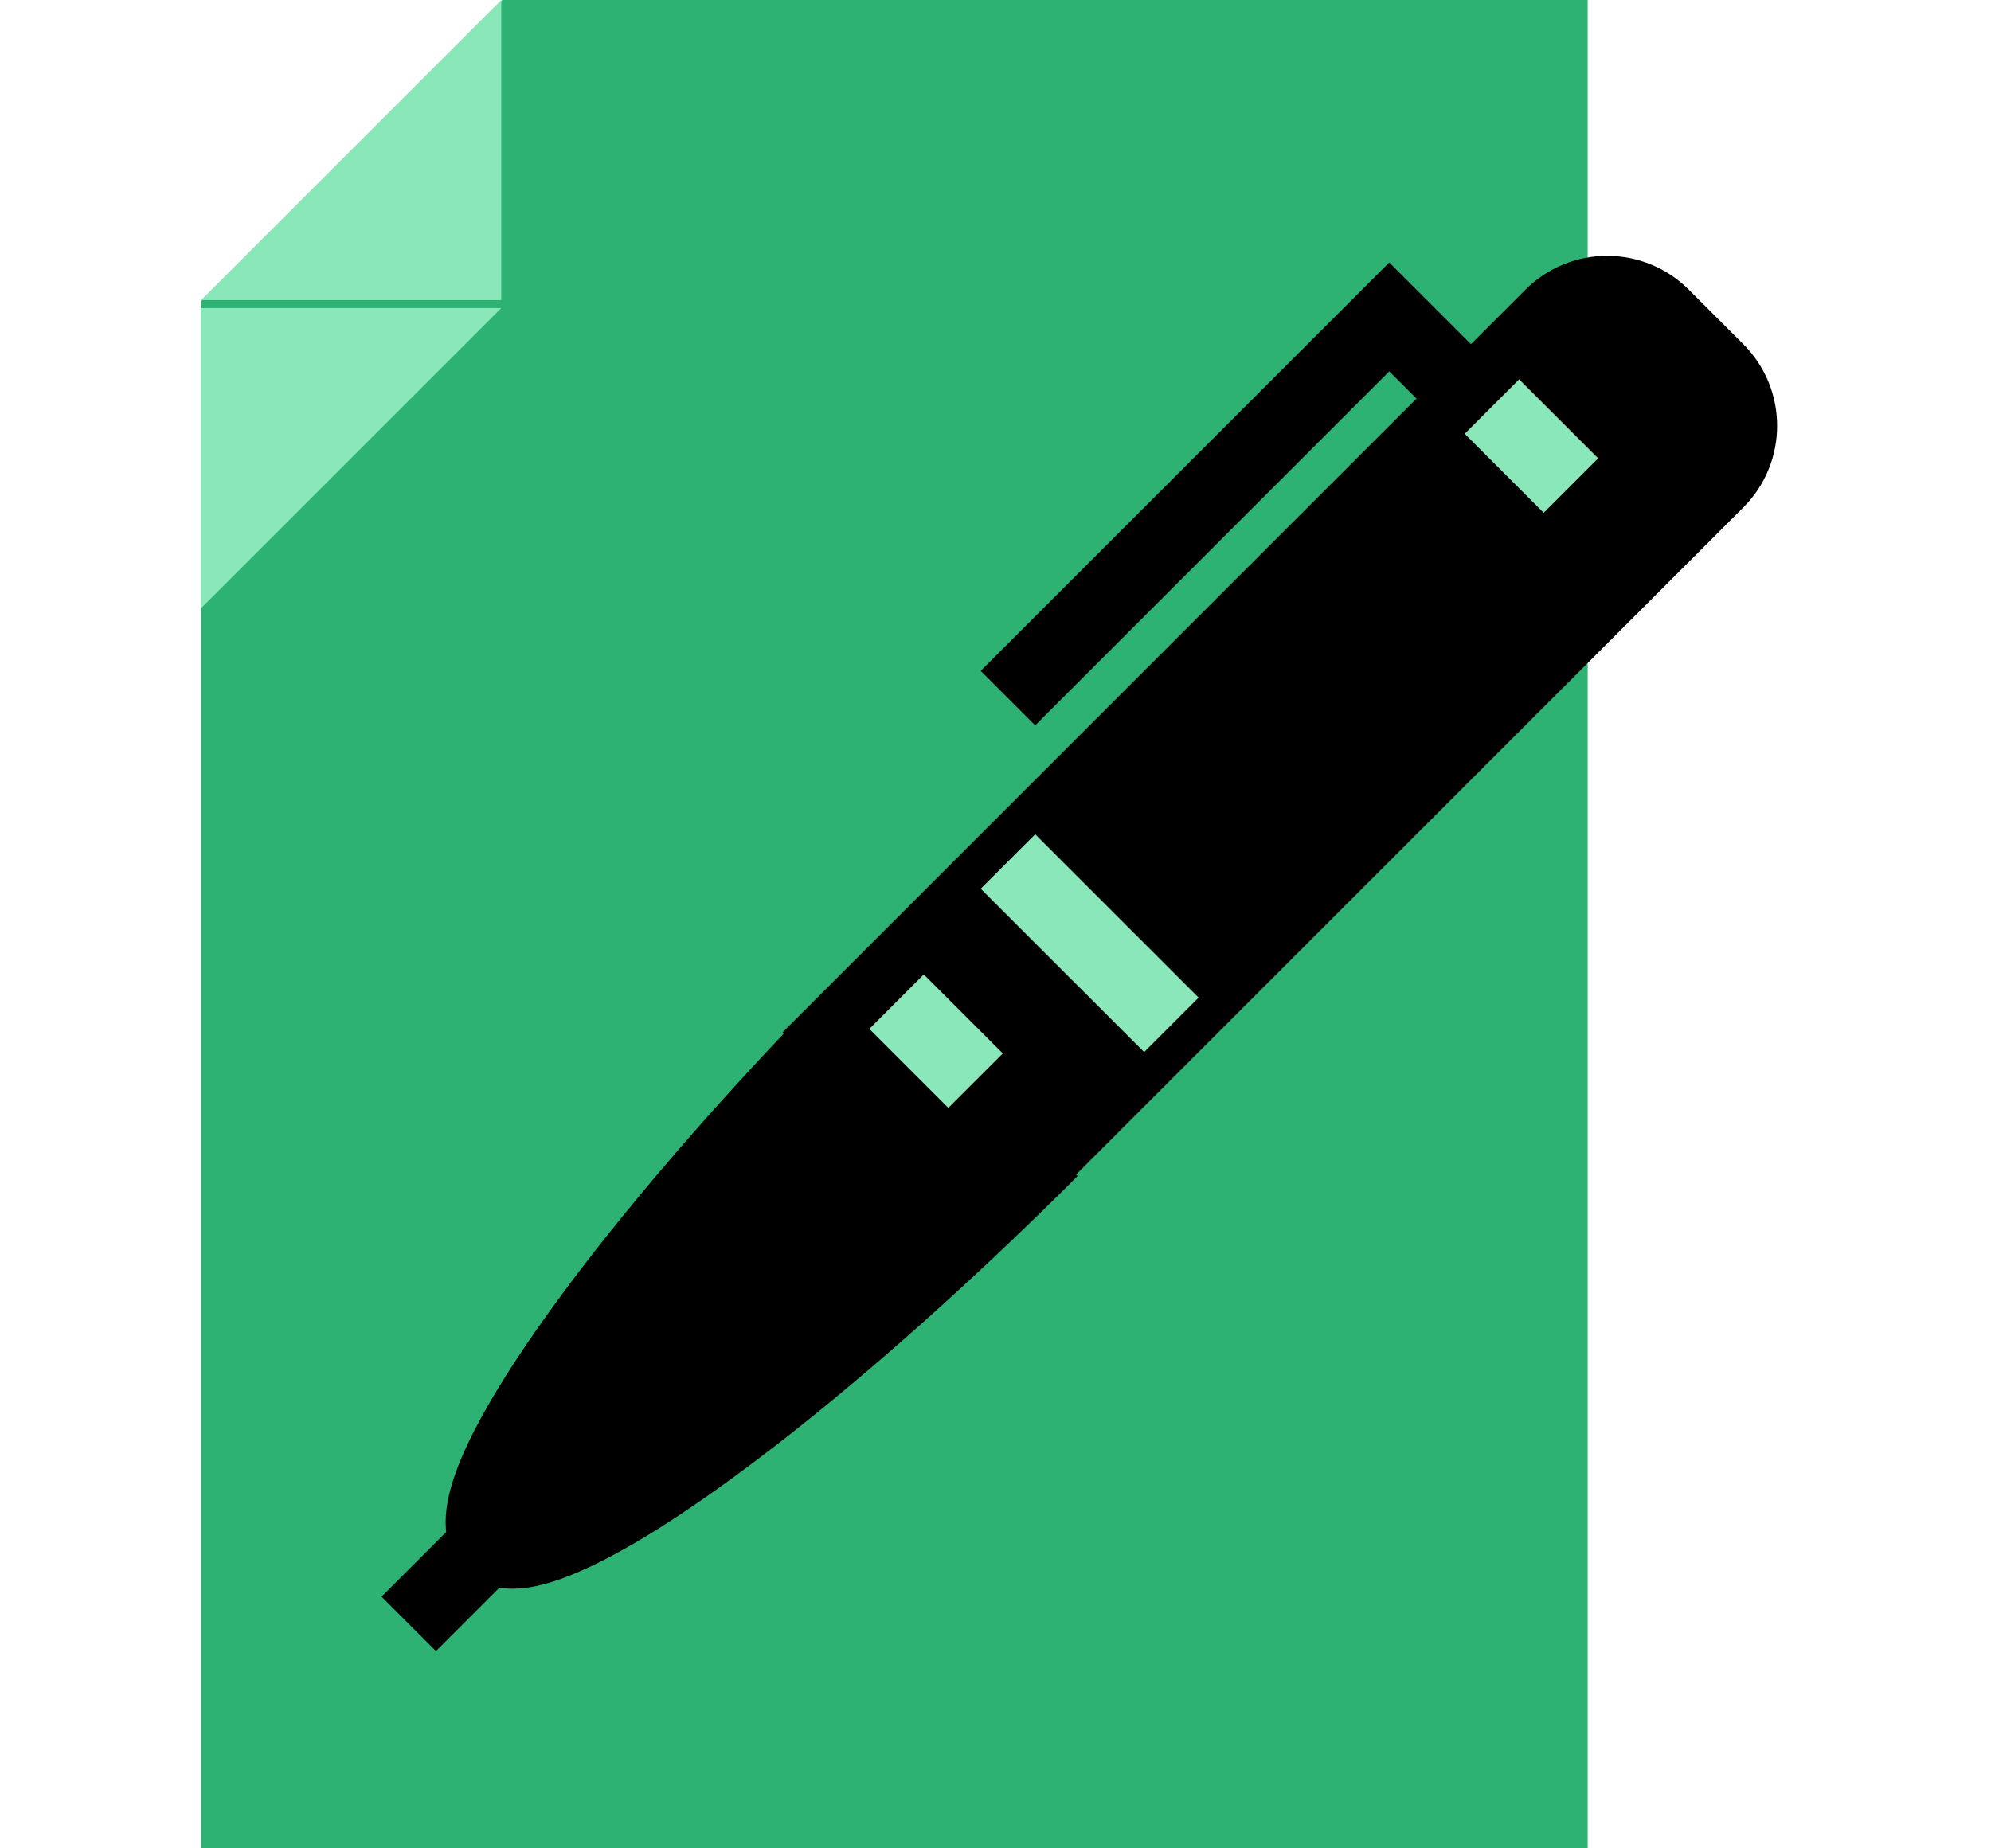 <svg width="28" height="26" viewBox="0 0 55 64" fill="none" xmlns="http://www.w3.org/2000/svg">
<path d="M10.427 0L0 10.427V64H48V0H10.427Z" fill="#2EB273"/>
<path d="M0 21.058V10.667H10.391" fill="#8AE7BA"/>
<path d="M10.391 -6.44848e-05V10.391H0" fill="#8AE7BA"/>
<path d="M21.062 36.697L46.785 10.974C47.827 9.931 49.516 9.931 50.557 10.974L52.443 12.859C53.484 13.9 53.484 15.588 52.443 16.63L26.72 42.352" fill="black"/>
<path d="M22.006 37.639L47.729 11.916C47.994 11.654 48.326 11.527 48.672 11.526C49.017 11.527 49.35 11.654 49.616 11.916L51.501 13.802C51.764 14.064 51.889 14.398 51.892 14.744C51.889 15.09 51.762 15.424 51.5 15.688L25.778 41.41L27.664 43.295L53.386 17.572C54.164 16.795 54.56 15.764 54.557 14.744C54.56 13.726 54.165 12.694 53.386 11.915L51.501 10.031C50.724 9.252 49.692 8.858 48.672 8.859C47.653 8.858 46.621 9.252 45.844 10.032L20.121 35.754L22.006 37.639Z" fill="black"/>
<path d="M23.692 34.079C14.58 43.191 8.469 51.853 10.044 53.429C11.619 55.004 20.283 48.894 29.395 39.782" fill="black"/>
<path d="M22.752 33.136C18.638 37.25 15.129 41.271 12.621 44.642C11.367 46.328 10.364 47.851 9.65 49.17C9.294 49.831 9.01 50.44 8.805 51.015C8.604 51.591 8.469 52.127 8.465 52.699C8.466 52.97 8.498 53.254 8.596 53.546C8.692 53.835 8.862 54.134 9.105 54.374C9.344 54.614 9.641 54.784 9.93 54.88C10.222 54.976 10.506 55.01 10.777 55.01C11.349 55.007 11.883 54.872 12.461 54.67C14.442 53.951 17.029 52.276 20.128 49.868C23.21 47.46 26.741 44.324 30.34 40.724L28.454 38.839C24.421 42.872 20.474 46.311 17.242 48.715C15.627 49.916 14.19 50.858 13.04 51.478C12.465 51.788 11.962 52.016 11.565 52.158C11.17 52.302 10.876 52.347 10.777 52.343L10.742 52.342L10.701 52.632L10.821 52.368L10.742 52.342L10.701 52.632L10.821 52.368L10.579 52.896L10.989 52.487L10.821 52.368L10.579 52.896L10.989 52.487L10.604 52.871L11.123 52.696L10.988 52.486L10.604 52.871L11.123 52.696L10.924 52.763L11.133 52.734L11.123 52.696L10.924 52.763L11.133 52.734L11.132 52.699C11.129 52.6 11.174 52.304 11.318 51.91C11.81 50.492 13.387 47.951 15.71 44.99C18.033 42.012 21.108 38.551 24.637 35.022L22.752 33.136Z" fill="black"/>
<path d="M7.188 56.227L10.015 53.398L7.188 56.227Z" fill="#0561FC"/>
<path d="M8.131 57.17L10.959 54.342L9.074 52.457L6.246 55.285" fill="black"/>
<path d="M49.615 17.573L41.131 9.088L26.988 23.23L28.874 25.116L41.131 12.859L47.73 19.459L49.616 17.573" fill="black"/>
<path d="M27.93 29.829L33.587 35.485L27.93 29.829Z" fill="#0561FC"/>
<path d="M26.988 30.773L32.646 36.429L34.531 34.543L28.874 28.887" fill="#8AE7BA"/>
<path d="M23.133 35.627L25.866 38.361L27.753 36.476L25.018 33.741" fill="#8AE7BA"/>
<path d="M43.742 15.02L46.477 17.755L48.362 15.87L45.627 13.135" fill="#8AE7BA"/>
</svg>
